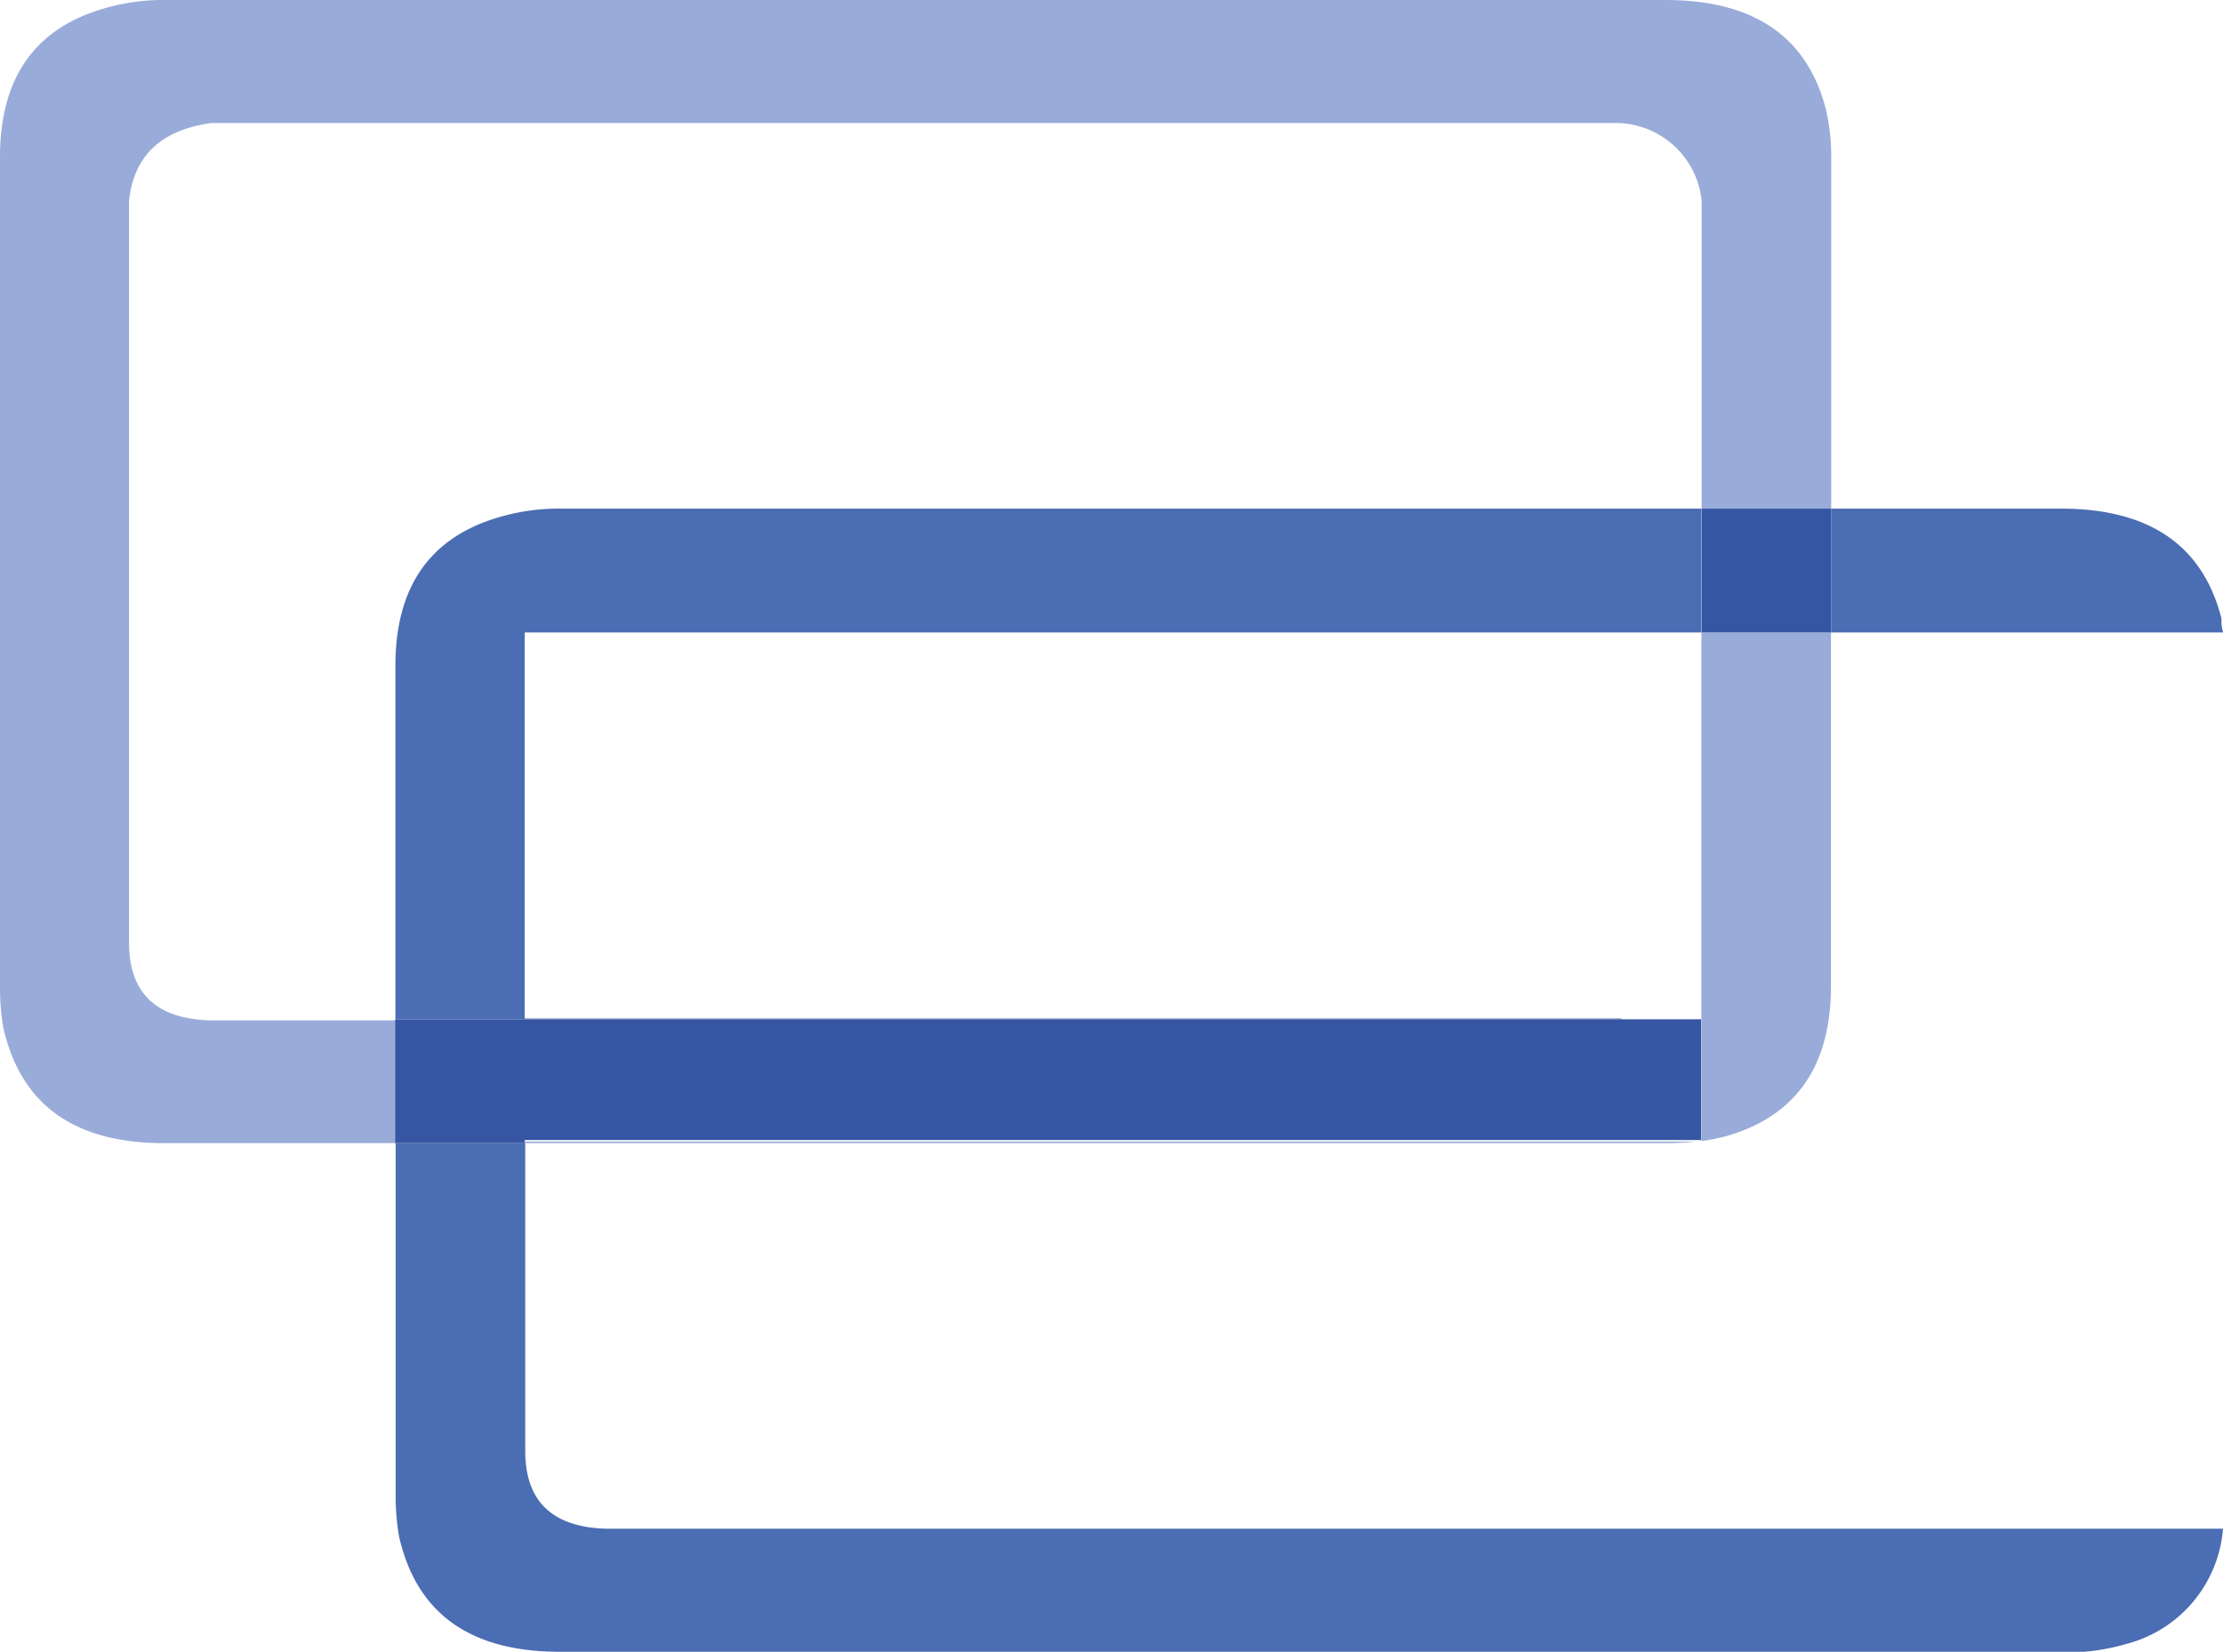 <svg id="Ebene_1" data-name="Ebene 1" xmlns="http://www.w3.org/2000/svg" viewBox="0 0 85.79 63.75"><defs><style>.cls-1{fill:#99abd8;}.cls-2{fill:#4b6db3;}.cls-3{fill:#3656a3;}</style></defs><title>logo-emblem-hoeckl-miehe</title><path class="cls-1" d="M64.33,44.12H20.25v-.06H65.44a10.2,10.2,0,0,1-1.1.06m-49.07,0H6.33q-5.19,0-6.2-4.45A9,9,0,0,1,0,38.06v-32Q0,1.75,3.57.47A8.14,8.14,0,0,1,6.4,0H64.27q5.12,0,6.2,4.24a8.05,8.05,0,0,1,.2,1.82V19.63h-5V7.75a3.34,3.34,0,0,0-3.17-3H8.15q-2.9.4-3.17,3V36.38q0,2.9,3.1,3h7.18v4.78M65.66,44V39.33h0V24.41h5V38.06q0,4.51-3.84,5.73a7,7,0,0,1-1.16.25"/><path class="cls-2" d="M79.6,63.75h-58q-5.19,0-6.2-4.45a9,9,0,0,1-.13-1.62V44.12h5V56q0,2.9,3.1,3H85.79a5,5,0,0,1-3.7,4.44,8.36,8.36,0,0,1-2.49.34M65.66,44.07h-.23l.23,0v0m-3.08-4.73H15.26V25.69q0-4.31,3.57-5.59a8.15,8.15,0,0,1,2.83-.47h44v4.78H20.25v14.9H62.58M85.79,24.41H70.67V19.63h8.86q5.12,0,6.2,4.24c0,.2,0,.34.07.54"/><path class="cls-3" d="M20.25,44.12h-5V39.34h50.4V44l-.23,0H20.25v.06M70.67,24.41h-5V19.63h5v4.78"/></svg>